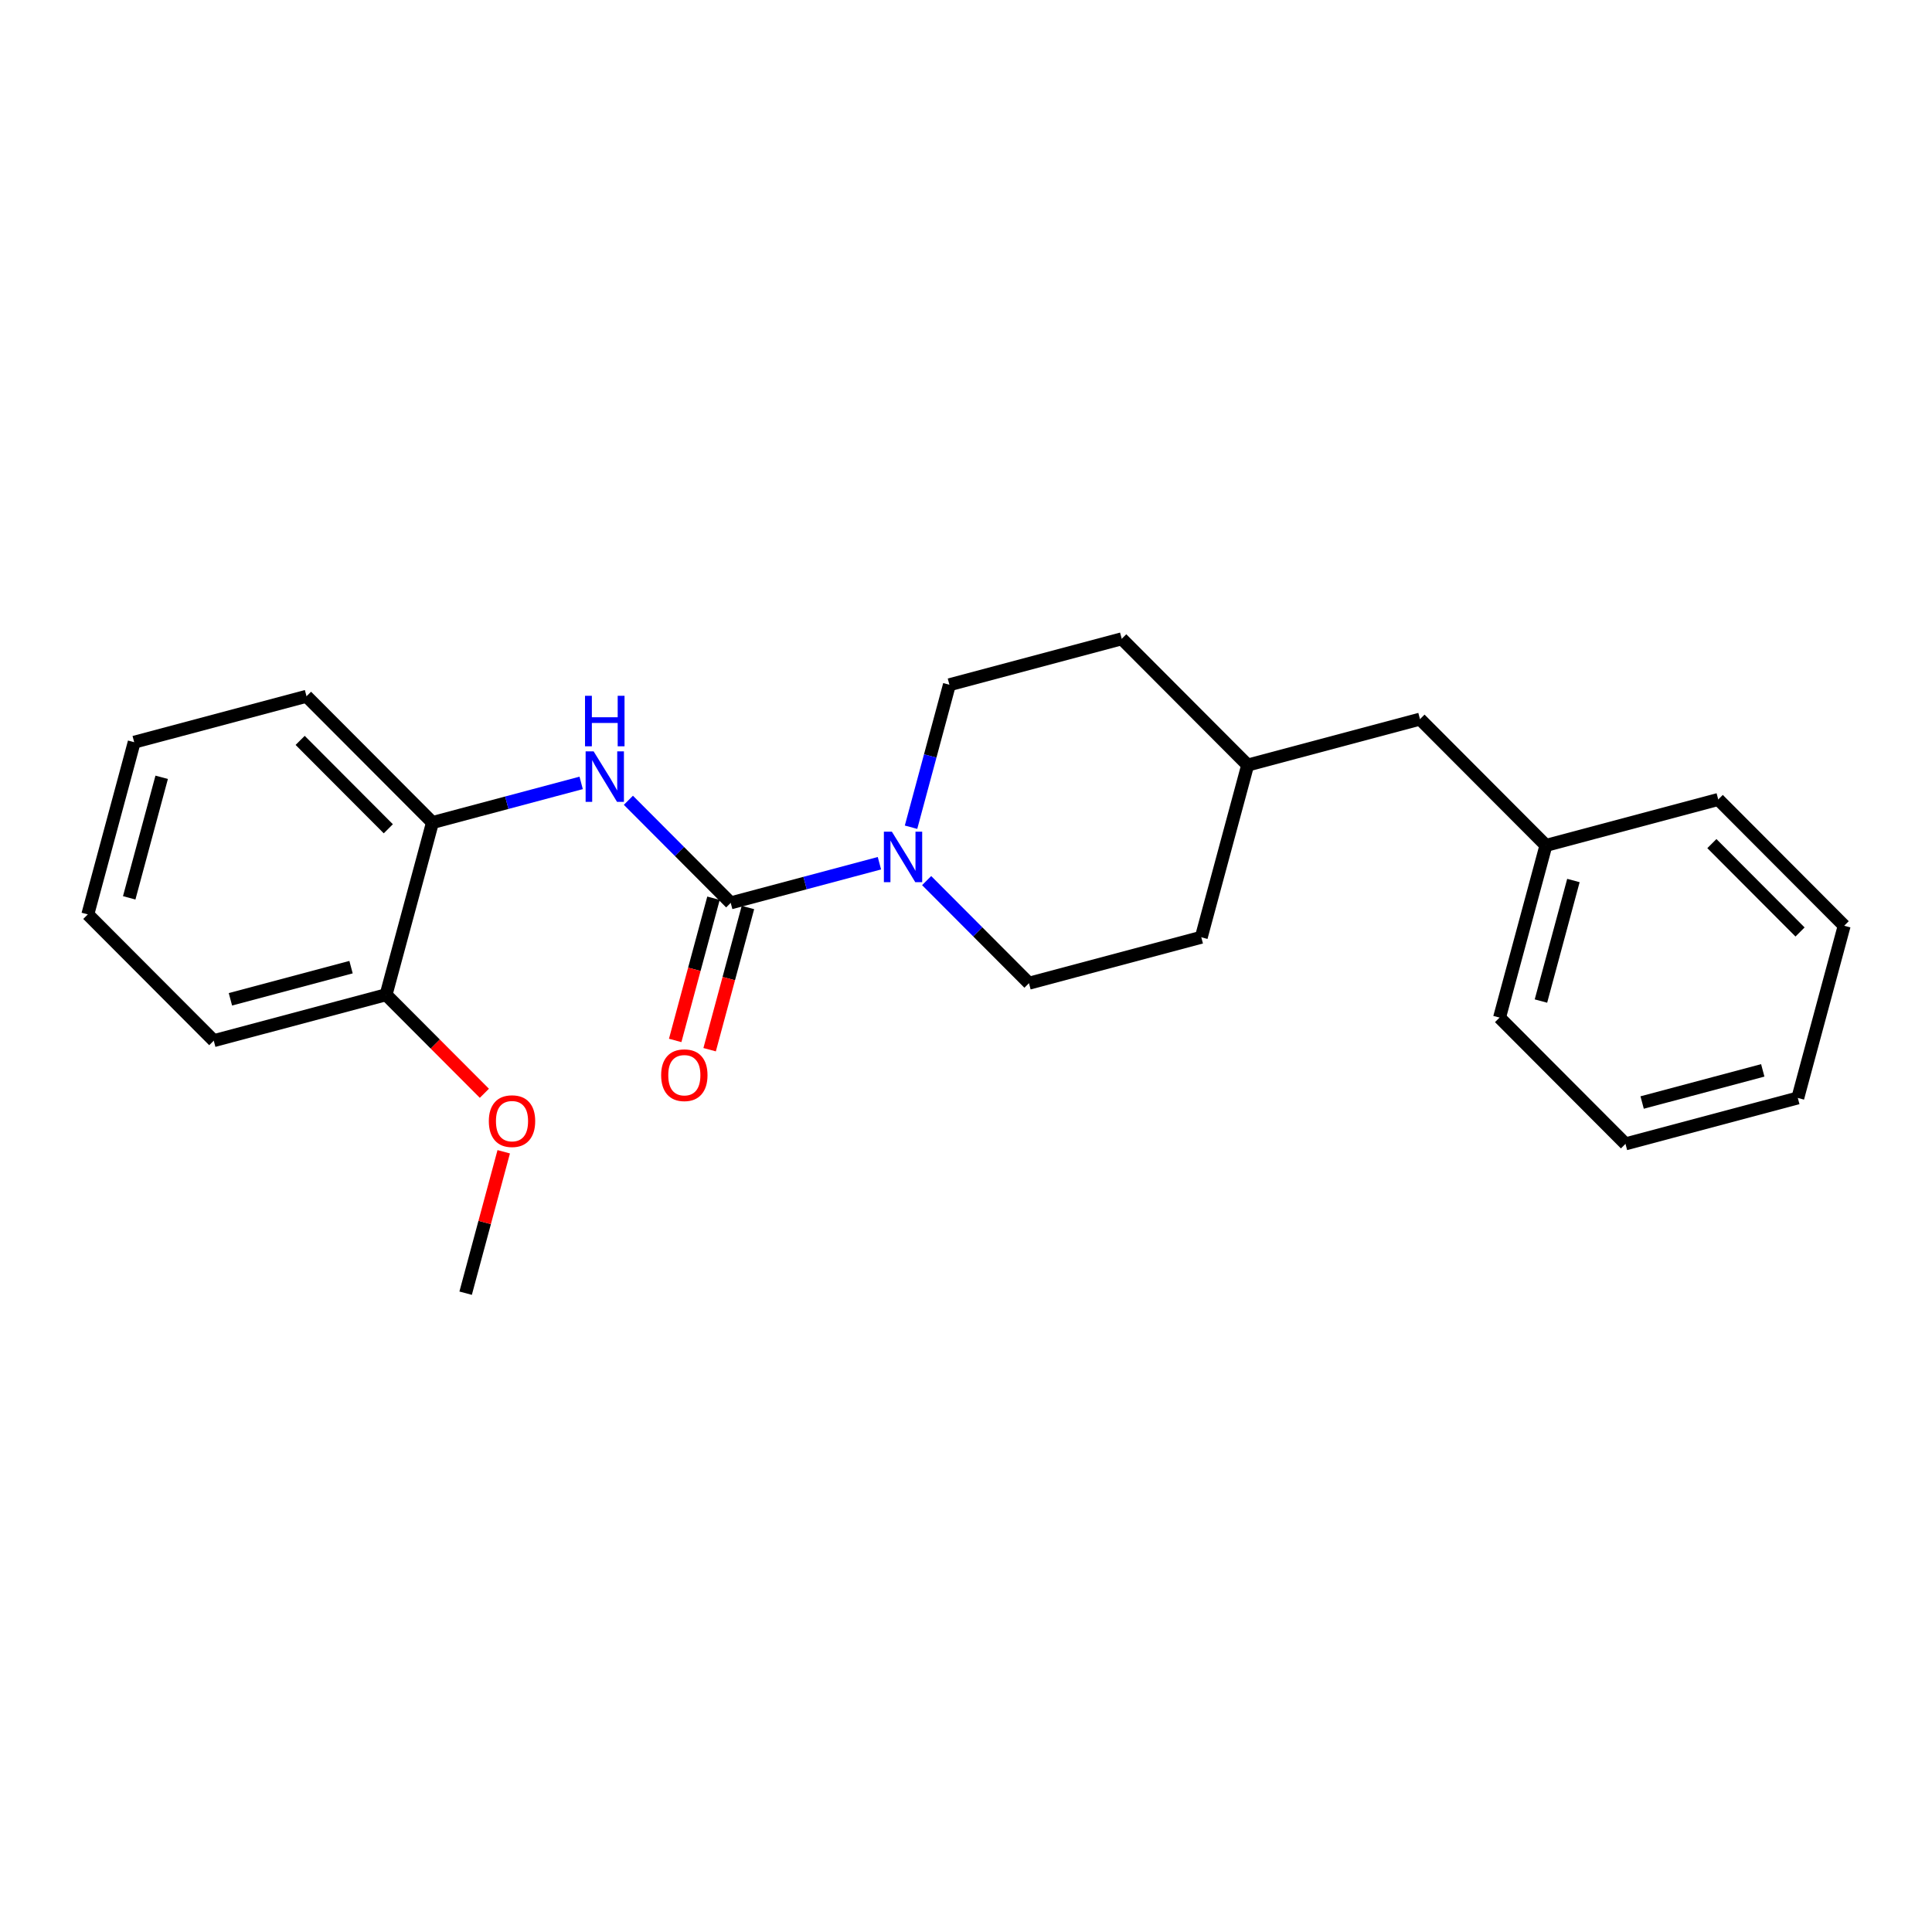 <?xml version='1.0' encoding='iso-8859-1'?>
<svg version='1.1' baseProfile='full'
              xmlns='http://www.w3.org/2000/svg'
                      xmlns:rdkit='http://www.rdkit.org/xml'
                      xmlns:xlink='http://www.w3.org/1999/xlink'
                  xml:space='preserve'
width='300px' height='300px' viewBox='0 0 300 300'>
<!-- END OF HEADER -->
<rect style='opacity:1.0;fill:#FFFFFF;stroke:none' width='300' height='300' x='0' y='0'> </rect>
<rect style='opacity:1.0;fill:#FFFFFF;stroke:none' width='300' height='300' x='0' y='0'> </rect>
<path class='bond-0 atom-0 atom-1' d='M 72.303,200.807 L 75.26,189.827' style='fill:none;fill-rule:evenodd;stroke:#000000;stroke-width:2.0px;stroke-linecap:butt;stroke-linejoin:miter;stroke-opacity:1' />
<path class='bond-0 atom-0 atom-1' d='M 75.26,189.827 L 78.218,178.847' style='fill:none;fill-rule:evenodd;stroke:#FF0000;stroke-width:2.0px;stroke-linecap:butt;stroke-linejoin:miter;stroke-opacity:1' />
<path class='bond-1 atom-1 atom-2' d='M 75.213,169.764 L 67.581,162.113' style='fill:none;fill-rule:evenodd;stroke:#FF0000;stroke-width:2.0px;stroke-linecap:butt;stroke-linejoin:miter;stroke-opacity:1' />
<path class='bond-1 atom-1 atom-2' d='M 67.581,162.113 L 59.949,154.461' style='fill:none;fill-rule:evenodd;stroke:#000000;stroke-width:2.0px;stroke-linecap:butt;stroke-linejoin:miter;stroke-opacity:1' />
<path class='bond-2 atom-2 atom-3' d='M 59.949,154.461 L 33.192,161.593' style='fill:none;fill-rule:evenodd;stroke:#000000;stroke-width:2.0px;stroke-linecap:butt;stroke-linejoin:miter;stroke-opacity:1' />
<path class='bond-2 atom-2 atom-3' d='M 54.509,150.179 L 35.779,155.172' style='fill:none;fill-rule:evenodd;stroke:#000000;stroke-width:2.0px;stroke-linecap:butt;stroke-linejoin:miter;stroke-opacity:1' />
<path class='bond-23 atom-7 atom-2' d='M 67.152,127.722 L 59.949,154.461' style='fill:none;fill-rule:evenodd;stroke:#000000;stroke-width:2.0px;stroke-linecap:butt;stroke-linejoin:miter;stroke-opacity:1' />
<path class='bond-3 atom-3 atom-4' d='M 33.192,161.593 L 13.636,141.987' style='fill:none;fill-rule:evenodd;stroke:#000000;stroke-width:2.0px;stroke-linecap:butt;stroke-linejoin:miter;stroke-opacity:1' />
<path class='bond-4 atom-4 atom-5' d='M 13.636,141.987 L 20.838,115.248' style='fill:none;fill-rule:evenodd;stroke:#000000;stroke-width:2.0px;stroke-linecap:butt;stroke-linejoin:miter;stroke-opacity:1' />
<path class='bond-4 atom-4 atom-5' d='M 20.064,139.416 L 25.106,120.699' style='fill:none;fill-rule:evenodd;stroke:#000000;stroke-width:2.0px;stroke-linecap:butt;stroke-linejoin:miter;stroke-opacity:1' />
<path class='bond-5 atom-5 atom-6' d='M 20.838,115.248 L 47.596,108.116' style='fill:none;fill-rule:evenodd;stroke:#000000;stroke-width:2.0px;stroke-linecap:butt;stroke-linejoin:miter;stroke-opacity:1' />
<path class='bond-6 atom-6 atom-7' d='M 47.596,108.116 L 67.152,127.722' style='fill:none;fill-rule:evenodd;stroke:#000000;stroke-width:2.0px;stroke-linecap:butt;stroke-linejoin:miter;stroke-opacity:1' />
<path class='bond-6 atom-6 atom-7' d='M 46.608,114.968 L 60.297,128.692' style='fill:none;fill-rule:evenodd;stroke:#000000;stroke-width:2.0px;stroke-linecap:butt;stroke-linejoin:miter;stroke-opacity:1' />
<path class='bond-7 atom-7 atom-8' d='M 67.152,127.722 L 78.697,124.645' style='fill:none;fill-rule:evenodd;stroke:#000000;stroke-width:2.0px;stroke-linecap:butt;stroke-linejoin:miter;stroke-opacity:1' />
<path class='bond-7 atom-7 atom-8' d='M 78.697,124.645 L 90.243,121.567' style='fill:none;fill-rule:evenodd;stroke:#0000FF;stroke-width:2.0px;stroke-linecap:butt;stroke-linejoin:miter;stroke-opacity:1' />
<path class='bond-8 atom-8 atom-9' d='M 97.576,124.266 L 105.52,132.231' style='fill:none;fill-rule:evenodd;stroke:#0000FF;stroke-width:2.0px;stroke-linecap:butt;stroke-linejoin:miter;stroke-opacity:1' />
<path class='bond-8 atom-8 atom-9' d='M 105.52,132.231 L 113.465,140.197' style='fill:none;fill-rule:evenodd;stroke:#000000;stroke-width:2.0px;stroke-linecap:butt;stroke-linejoin:miter;stroke-opacity:1' />
<path class='bond-9 atom-9 atom-10' d='M 110.791,139.476 L 107.817,150.517' style='fill:none;fill-rule:evenodd;stroke:#000000;stroke-width:2.0px;stroke-linecap:butt;stroke-linejoin:miter;stroke-opacity:1' />
<path class='bond-9 atom-9 atom-10' d='M 107.817,150.517 L 104.843,161.558' style='fill:none;fill-rule:evenodd;stroke:#FF0000;stroke-width:2.0px;stroke-linecap:butt;stroke-linejoin:miter;stroke-opacity:1' />
<path class='bond-9 atom-9 atom-10' d='M 116.139,140.917 L 113.165,151.957' style='fill:none;fill-rule:evenodd;stroke:#000000;stroke-width:2.0px;stroke-linecap:butt;stroke-linejoin:miter;stroke-opacity:1' />
<path class='bond-9 atom-9 atom-10' d='M 113.165,151.957 L 110.191,162.998' style='fill:none;fill-rule:evenodd;stroke:#FF0000;stroke-width:2.0px;stroke-linecap:butt;stroke-linejoin:miter;stroke-opacity:1' />
<path class='bond-10 atom-9 atom-11' d='M 113.465,140.197 L 125.01,137.119' style='fill:none;fill-rule:evenodd;stroke:#000000;stroke-width:2.0px;stroke-linecap:butt;stroke-linejoin:miter;stroke-opacity:1' />
<path class='bond-10 atom-9 atom-11' d='M 125.01,137.119 L 136.556,134.042' style='fill:none;fill-rule:evenodd;stroke:#0000FF;stroke-width:2.0px;stroke-linecap:butt;stroke-linejoin:miter;stroke-opacity:1' />
<path class='bond-11 atom-11 atom-12' d='M 143.889,136.74 L 151.833,144.706' style='fill:none;fill-rule:evenodd;stroke:#0000FF;stroke-width:2.0px;stroke-linecap:butt;stroke-linejoin:miter;stroke-opacity:1' />
<path class='bond-11 atom-11 atom-12' d='M 151.833,144.706 L 159.778,152.671' style='fill:none;fill-rule:evenodd;stroke:#000000;stroke-width:2.0px;stroke-linecap:butt;stroke-linejoin:miter;stroke-opacity:1' />
<path class='bond-24 atom-23 atom-11' d='M 147.424,106.326 L 144.445,117.388' style='fill:none;fill-rule:evenodd;stroke:#000000;stroke-width:2.0px;stroke-linecap:butt;stroke-linejoin:miter;stroke-opacity:1' />
<path class='bond-24 atom-23 atom-11' d='M 144.445,117.388 L 141.465,128.451' style='fill:none;fill-rule:evenodd;stroke:#0000FF;stroke-width:2.0px;stroke-linecap:butt;stroke-linejoin:miter;stroke-opacity:1' />
<path class='bond-12 atom-12 atom-13' d='M 159.778,152.671 L 186.535,145.539' style='fill:none;fill-rule:evenodd;stroke:#000000;stroke-width:2.0px;stroke-linecap:butt;stroke-linejoin:miter;stroke-opacity:1' />
<path class='bond-13 atom-13 atom-14' d='M 186.535,145.539 L 193.737,118.8' style='fill:none;fill-rule:evenodd;stroke:#000000;stroke-width:2.0px;stroke-linecap:butt;stroke-linejoin:miter;stroke-opacity:1' />
<path class='bond-14 atom-14 atom-15' d='M 193.737,118.8 L 220.495,111.668' style='fill:none;fill-rule:evenodd;stroke:#000000;stroke-width:2.0px;stroke-linecap:butt;stroke-linejoin:miter;stroke-opacity:1' />
<path class='bond-21 atom-14 atom-22' d='M 193.737,118.8 L 174.182,99.193' style='fill:none;fill-rule:evenodd;stroke:#000000;stroke-width:2.0px;stroke-linecap:butt;stroke-linejoin:miter;stroke-opacity:1' />
<path class='bond-15 atom-15 atom-16' d='M 220.495,111.668 L 240.051,131.274' style='fill:none;fill-rule:evenodd;stroke:#000000;stroke-width:2.0px;stroke-linecap:butt;stroke-linejoin:miter;stroke-opacity:1' />
<path class='bond-16 atom-16 atom-17' d='M 240.051,131.274 L 232.848,158.013' style='fill:none;fill-rule:evenodd;stroke:#000000;stroke-width:2.0px;stroke-linecap:butt;stroke-linejoin:miter;stroke-opacity:1' />
<path class='bond-16 atom-16 atom-17' d='M 244.318,136.726 L 239.277,155.443' style='fill:none;fill-rule:evenodd;stroke:#000000;stroke-width:2.0px;stroke-linecap:butt;stroke-linejoin:miter;stroke-opacity:1' />
<path class='bond-25 atom-21 atom-16' d='M 266.808,124.142 L 240.051,131.274' style='fill:none;fill-rule:evenodd;stroke:#000000;stroke-width:2.0px;stroke-linecap:butt;stroke-linejoin:miter;stroke-opacity:1' />
<path class='bond-17 atom-17 atom-18' d='M 232.848,158.013 L 252.404,177.62' style='fill:none;fill-rule:evenodd;stroke:#000000;stroke-width:2.0px;stroke-linecap:butt;stroke-linejoin:miter;stroke-opacity:1' />
<path class='bond-18 atom-18 atom-19' d='M 252.404,177.62 L 279.162,170.488' style='fill:none;fill-rule:evenodd;stroke:#000000;stroke-width:2.0px;stroke-linecap:butt;stroke-linejoin:miter;stroke-opacity:1' />
<path class='bond-18 atom-18 atom-19' d='M 254.991,171.199 L 273.721,166.206' style='fill:none;fill-rule:evenodd;stroke:#000000;stroke-width:2.0px;stroke-linecap:butt;stroke-linejoin:miter;stroke-opacity:1' />
<path class='bond-19 atom-19 atom-20' d='M 279.162,170.488 L 286.364,143.749' style='fill:none;fill-rule:evenodd;stroke:#000000;stroke-width:2.0px;stroke-linecap:butt;stroke-linejoin:miter;stroke-opacity:1' />
<path class='bond-20 atom-20 atom-21' d='M 286.364,143.749 L 266.808,124.142' style='fill:none;fill-rule:evenodd;stroke:#000000;stroke-width:2.0px;stroke-linecap:butt;stroke-linejoin:miter;stroke-opacity:1' />
<path class='bond-20 atom-20 atom-21' d='M 279.509,144.719 L 265.82,130.994' style='fill:none;fill-rule:evenodd;stroke:#000000;stroke-width:2.0px;stroke-linecap:butt;stroke-linejoin:miter;stroke-opacity:1' />
<path class='bond-22 atom-22 atom-23' d='M 174.182,99.193 L 147.424,106.326' style='fill:none;fill-rule:evenodd;stroke:#000000;stroke-width:2.0px;stroke-linecap:butt;stroke-linejoin:miter;stroke-opacity:1' />
<path  class='atom-1' d='M 75.905 174.09
Q 75.905 172.207, 76.835 171.155
Q 77.766 170.102, 79.505 170.102
Q 81.244 170.102, 82.174 171.155
Q 83.105 172.207, 83.105 174.09
Q 83.105 175.995, 82.163 177.081
Q 81.222 178.155, 79.505 178.155
Q 77.777 178.155, 76.835 177.081
Q 75.905 176.006, 75.905 174.09
M 79.505 177.269
Q 80.701 177.269, 81.344 176.471
Q 81.997 175.663, 81.997 174.09
Q 81.997 172.55, 81.344 171.775
Q 80.701 170.988, 79.505 170.988
Q 78.309 170.988, 77.655 171.764
Q 77.013 172.539, 77.013 174.09
Q 77.013 175.674, 77.655 176.471
Q 78.309 177.269, 79.505 177.269
' fill='#FF0000'/>
<path  class='atom-8' d='M 92.176 116.669
L 94.746 120.823
Q 95 121.232, 95.41 121.975
Q 95.82 122.717, 95.842 122.761
L 95.842 116.669
L 96.883 116.669
L 96.883 124.511
L 95.809 124.511
L 93.051 119.97
Q 92.73 119.438, 92.386 118.829
Q 92.054 118.22, 91.954 118.031
L 91.954 124.511
L 90.935 124.511
L 90.935 116.669
L 92.176 116.669
' fill='#0000FF'/>
<path  class='atom-8' d='M 90.841 108.042
L 91.904 108.042
L 91.904 111.376
L 95.914 111.376
L 95.914 108.042
L 96.977 108.042
L 96.977 115.885
L 95.914 115.885
L 95.914 112.263
L 91.904 112.263
L 91.904 115.885
L 90.841 115.885
L 90.841 108.042
' fill='#0000FF'/>
<path  class='atom-10' d='M 102.663 166.958
Q 102.663 165.075, 103.593 164.022
Q 104.523 162.97, 106.263 162.97
Q 108.002 162.97, 108.932 164.022
Q 109.862 165.075, 109.862 166.958
Q 109.862 168.863, 108.921 169.948
Q 107.979 171.023, 106.263 171.023
Q 104.535 171.023, 103.593 169.948
Q 102.663 168.874, 102.663 166.958
M 106.263 170.137
Q 107.459 170.137, 108.101 169.339
Q 108.755 168.531, 108.755 166.958
Q 108.755 165.418, 108.101 164.643
Q 107.459 163.856, 106.263 163.856
Q 105.066 163.856, 104.413 164.632
Q 103.77 165.407, 103.77 166.958
Q 103.77 168.542, 104.413 169.339
Q 105.066 170.137, 106.263 170.137
' fill='#FF0000'/>
<path  class='atom-11' d='M 138.489 129.143
L 141.059 133.297
Q 141.313 133.707, 141.723 134.449
Q 142.133 135.191, 142.155 135.235
L 142.155 129.143
L 143.196 129.143
L 143.196 136.986
L 142.122 136.986
L 139.364 132.444
Q 139.043 131.912, 138.699 131.303
Q 138.367 130.694, 138.267 130.506
L 138.267 136.986
L 137.248 136.986
L 137.248 129.143
L 138.489 129.143
' fill='#0000FF'/>
</svg>
